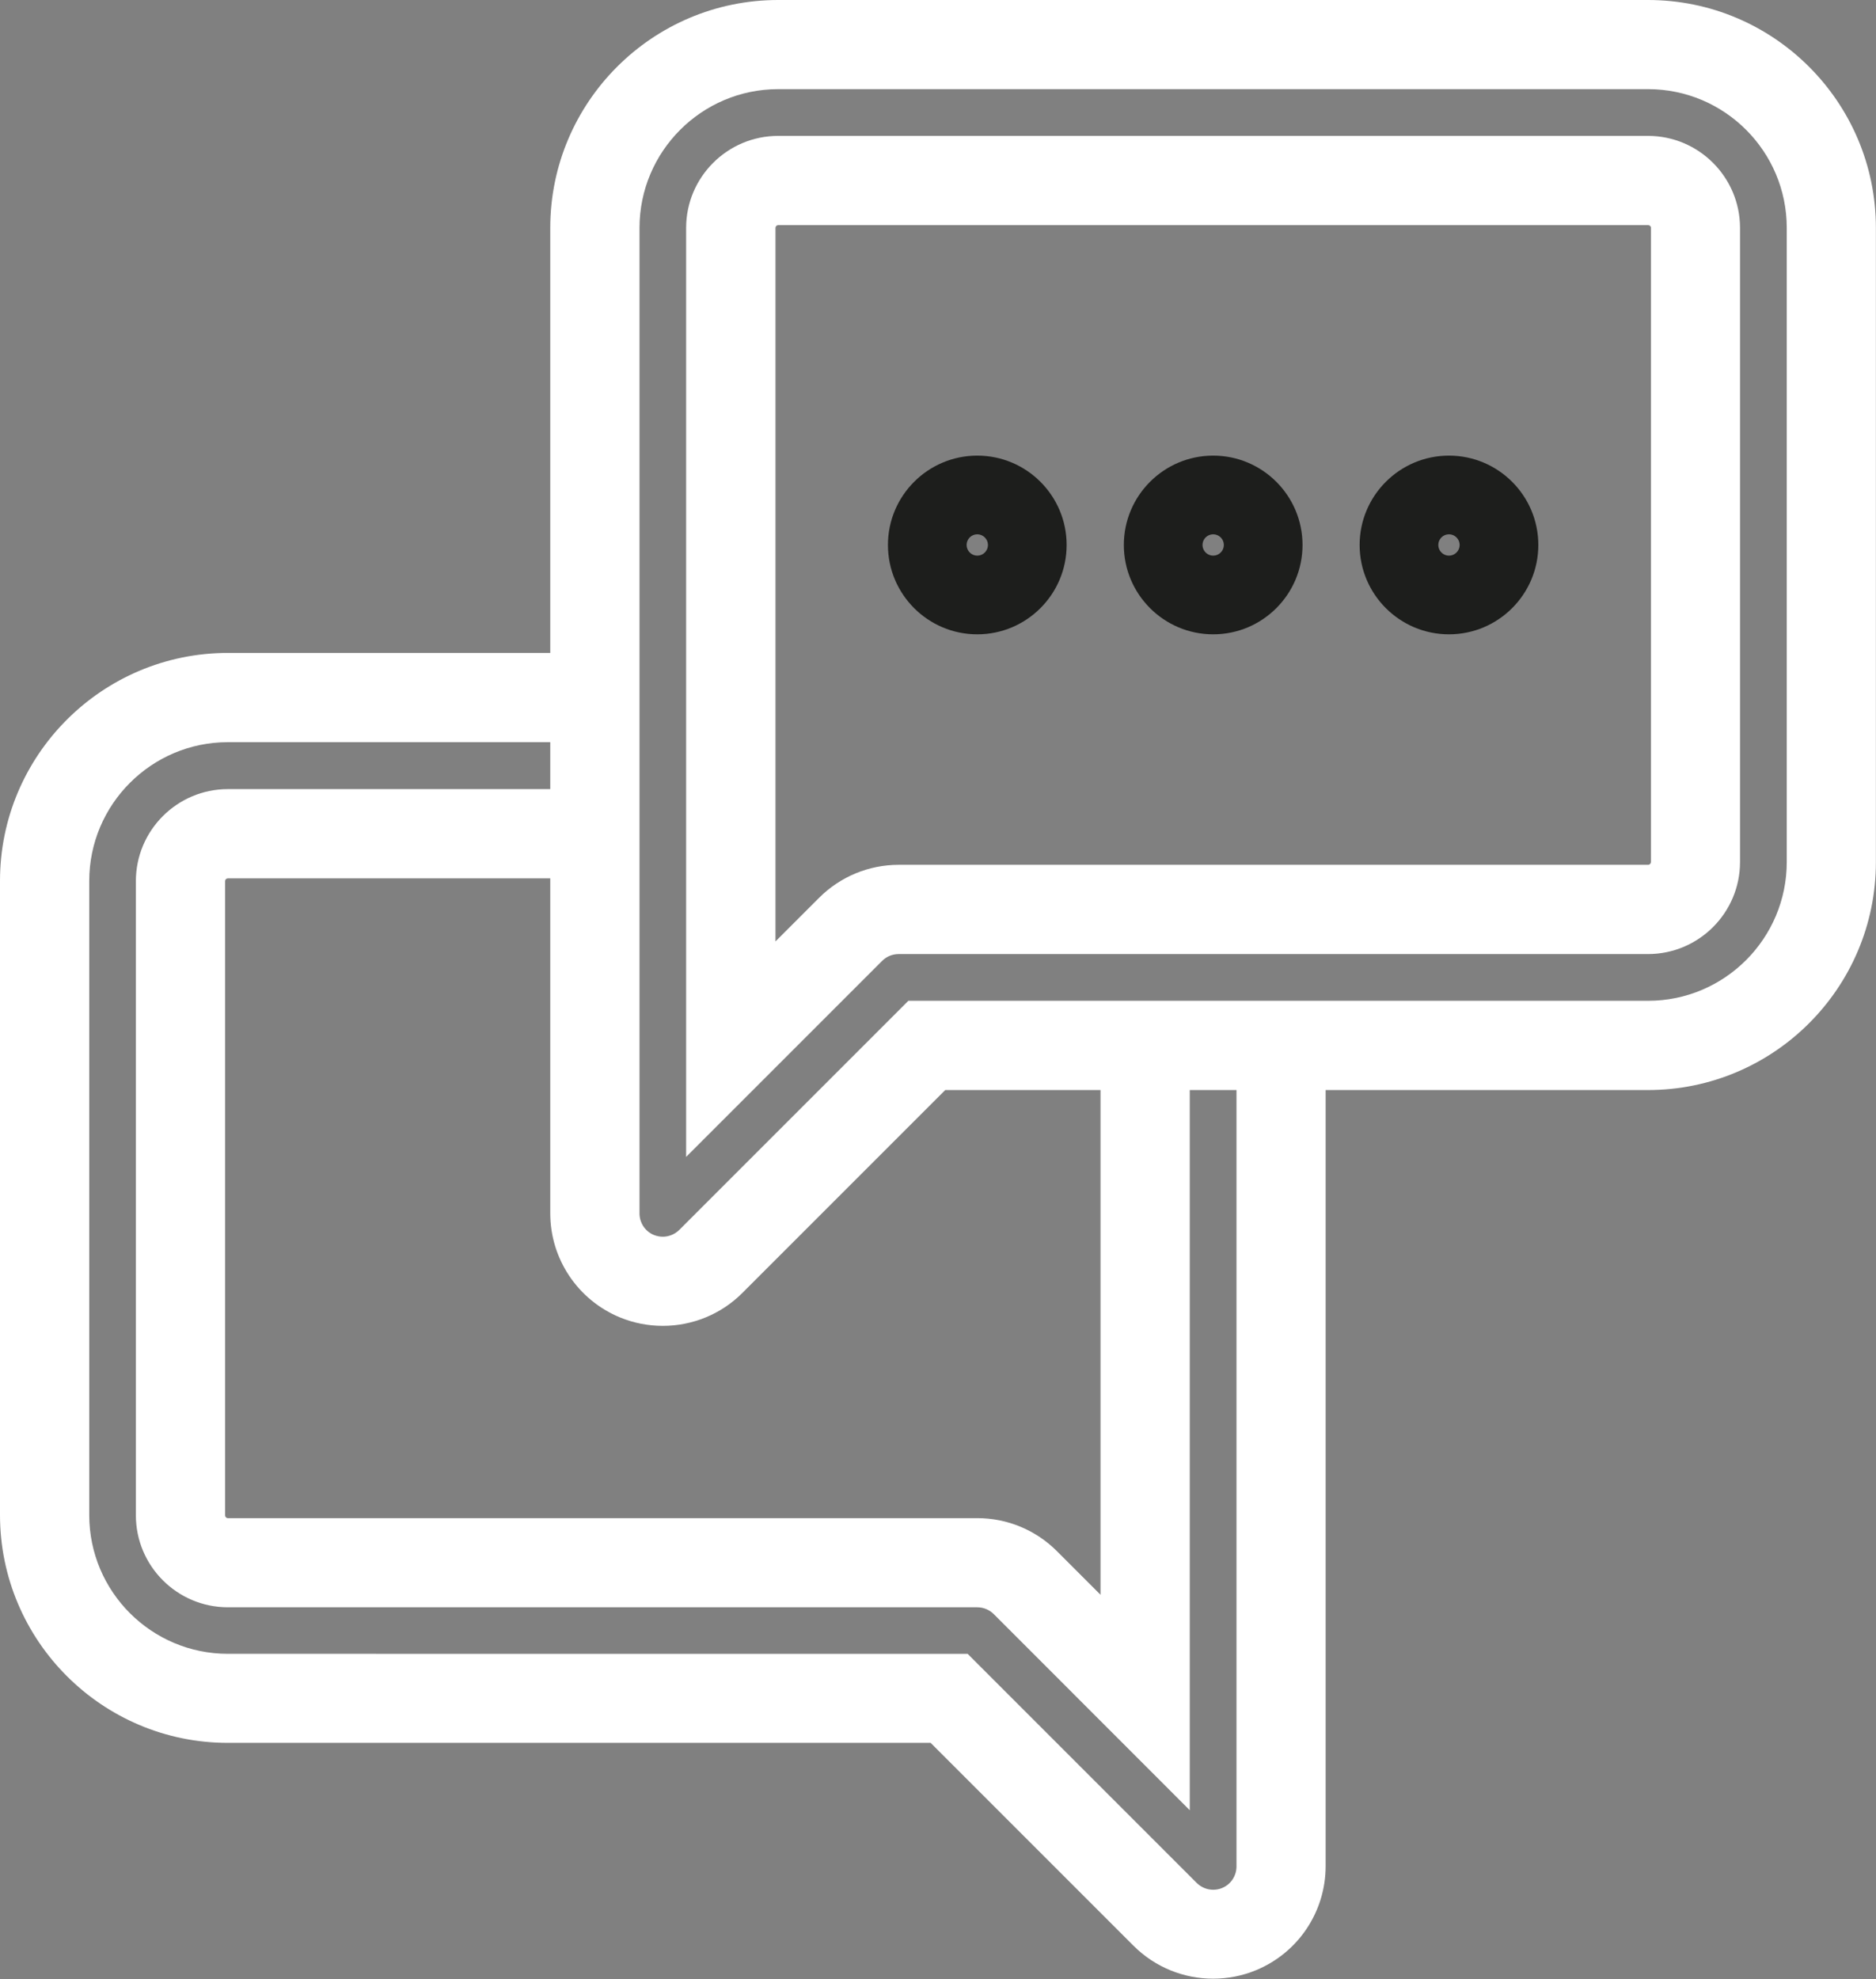 <?xml version="1.0" encoding="UTF-8"?>
<svg id="Layer_2" data-name="Layer 2" xmlns="http://www.w3.org/2000/svg" viewBox="0 0 182.67 192.68">
  <rect x="0" y="0" width="182.67" height="192.68" fill="#808080" stroke="none"/>
  <defs>
    <style>
      .cls-1 {
        fill: #fff;
      }

      .cls-2 {
        fill: #1d1e1c;
      }
    </style>
  </defs>
  <g id="Layer_3" data-name="Layer 3">
    <g>
      <path class="cls-2" d="m95.16,61.76c-4.8,0-8.7-3.9-8.7-8.7s3.9-8.7,8.7-8.7,8.7,3.9,8.7,8.7-3.9,8.7-8.7,8.7Zm0-9.74c-.58,0-1.04.47-1.04,1.04s.47,1.04,1.04,1.04,1.04-.47,1.04-1.04-.47-1.04-1.04-1.04Z"/>
      <path class="cls-2" d="m118.13,61.76c-4.8,0-8.7-3.9-8.7-8.7s3.9-8.7,8.7-8.7,8.7,3.9,8.7,8.7-3.9,8.7-8.7,8.7Zm0-9.74c-.58,0-1.04.47-1.04,1.04s.47,1.04,1.04,1.04,1.04-.47,1.04-1.04-.47-1.04-1.04-1.04Z"/>
      <path class="cls-2" d="m141.09,61.76c-4.8,0-8.7-3.9-8.7-8.7s3.9-8.7,8.7-8.7,8.7,3.9,8.7,8.7-3.9,8.7-8.7,8.7Zm0-9.74c-.58,0-1.04.47-1.04,1.04s.47,1.04,1.04,1.04,1.04-.47,1.04-1.04-.47-1.04-1.04-1.04Z"/>
      <g>
        <path class="cls-1" d="m160.48,13.23h-84.71c-4.94,0-8.96,4.02-8.96,8.96v90.45l19.08-19.08c.43-.43,1-.67,1.61-.67h72.97c4.94,0,8.96-4.02,8.96-8.96V22.19c0-4.94-4.02-8.96-8.96-8.96Zm.27,70.7c0,.15-.12.27-.27.27h-72.97c-2.91,0-5.69,1.15-7.75,3.21l-4.25,4.25V22.19c0-.15.12-.27.27-.27h84.71c.15,0,.27.12.27.27v61.74Z"/>
        <path class="cls-1" d="m160.48,0h-84.71c-12.24,0-22.19,9.95-22.19,22.19v95.94c0,4.43,2.67,8.43,6.77,10.13,1.36.56,2.78.83,4.19.83,2.85,0,5.66-1.11,7.75-3.21l19.75-19.75h68.43c12.24,0,22.19-9.95,22.19-22.19V22.19c0-12.24-9.95-22.19-22.19-22.19Zm13.5,83.93c0,7.45-6.06,13.51-13.5,13.51h-72.03l-22.3,22.3c-.43.43-1.02.67-1.61.67-.29,0-.59-.06-.87-.17-.85-.35-1.4-1.18-1.4-2.1V22.19c0-7.45,6.06-13.51,13.5-13.51h84.71c7.45,0,13.5,6.06,13.5,13.51v61.74Z"/>
      </g>
      <g>
        <path class="cls-1" d="m21.92,147.53v-61.74c0-.15.12-.27.27-.27h34.05v-8.69H22.19c-4.94,0-8.96,4.02-8.96,8.96v61.74c0,4.94,4.02,8.96,8.96,8.96h72.97c.6,0,1.18.24,1.61.67l19.08,19.09v-74.32h-8.69v53.34l-4.25-4.25c-2.06-2.06-4.84-3.21-7.75-3.21H22.19c-.15,0-.27-.12-.27-.27Z"/>
        <path class="cls-1" d="m120.4,101.92v79.8c0,.92-.55,1.75-1.4,2.1-.28.12-.58.17-.87.17-.59,0-1.17-.23-1.61-.67l-22.3-22.3H22.19c-7.45,0-13.5-6.06-13.5-13.51v-61.74c0-7.45,6.06-13.51,13.5-13.51h34.05v-8.69H22.19c-12.24,0-22.19,9.95-22.19,22.19v61.74c0,12.24,9.95,22.19,22.19,22.19h68.43l19.75,19.75c2.1,2.1,4.9,3.21,7.75,3.21,1.41,0,2.84-.27,4.19-.83,4.1-1.7,6.77-5.69,6.77-10.13v-79.8h-8.69Z"/>
      </g>
    </g>
  </g>
</svg>